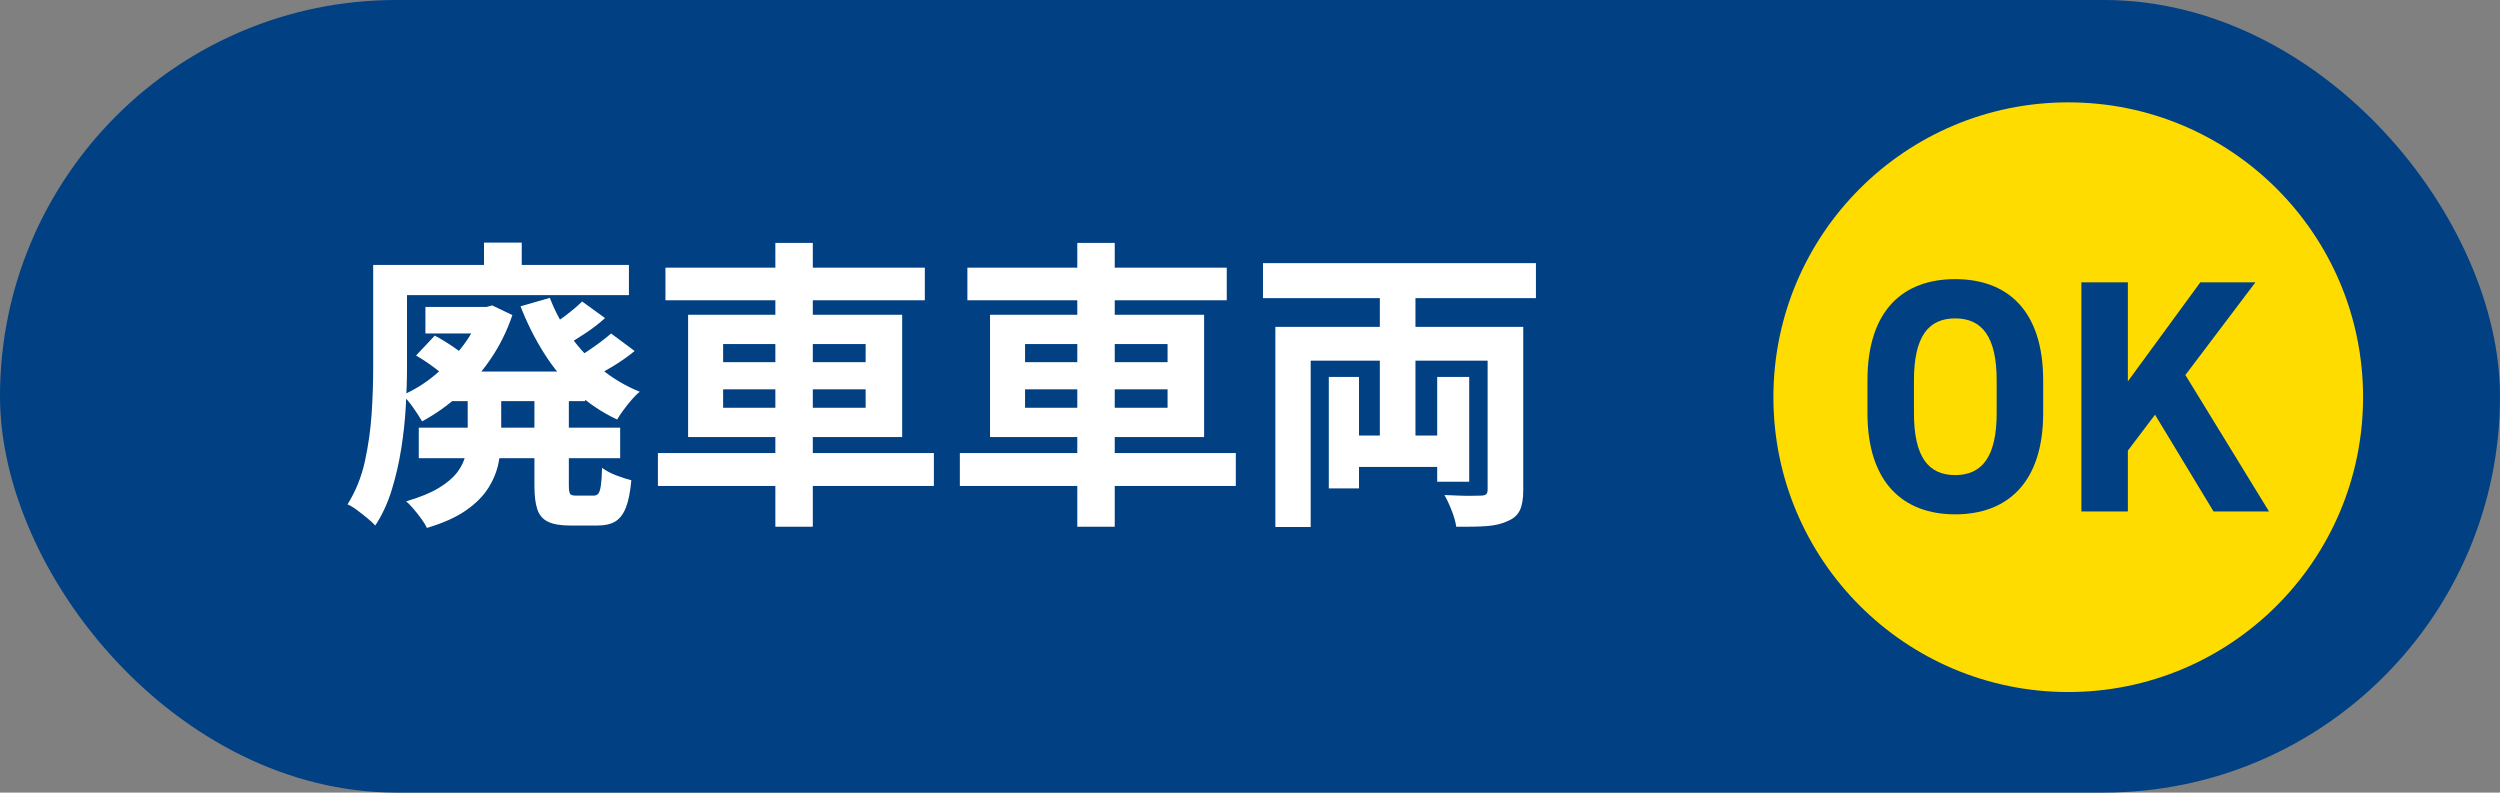 <?xml version="1.0" encoding="UTF-8"?>
<svg id="_レイヤー_2" data-name="レイヤー 2" xmlns="http://www.w3.org/2000/svg" viewBox="0 0 165.6 52.5">
  <rect x="0" y="0" width="165.6" height="52.5" fill="#808080" stroke="none"/>
  <defs>
    <style>
      .cls-1 {
        fill: #ffdc00;
      }

      .cls-1, .cls-2, .cls-3 {
        stroke-width: 0px;
      }

      .cls-2 {
        fill: #004083;
      }

      .cls-3 {
        fill: #fff;
      }
    </style>
  </defs>
  <g id="_レイヤー_1-2" data-name="レイヤー 1">
    <g>
      <rect class="cls-2" x="0" y="0" width="165.6" height="52.5" rx="26.25" ry="26.25"/>
      <g>
        <path class="cls-3" d="M24.72,17.55h2.24v6.82c0,.79-.03,1.64-.08,2.55-.05.91-.15,1.84-.3,2.79-.15.95-.36,1.86-.63,2.74-.27.88-.64,1.67-1.09,2.36-.12-.13-.29-.29-.52-.48-.23-.19-.46-.37-.7-.55-.24-.18-.45-.3-.62-.37.53-.85.92-1.8,1.15-2.85.23-1.05.38-2.11.45-3.19.07-1.08.1-2.08.1-3v-6.82ZM25.84,17.55h15.82v2h-15.82v-2ZM31.88,20.33h.36l.36-.1,1.34.64c-.36,1.07-.85,2.05-1.46,2.94-.61.89-1.3,1.68-2.07,2.37-.77.69-1.58,1.26-2.45,1.73-.15-.25-.34-.56-.59-.91-.25-.35-.48-.63-.71-.83.77-.33,1.51-.79,2.2-1.37.69-.58,1.31-1.23,1.84-1.94.53-.71.93-1.45,1.18-2.21v-.32ZM30.98,25.75h2.22v3.14c0,.61-.06,1.21-.18,1.79-.12.58-.35,1.14-.69,1.67-.34.53-.83,1.02-1.48,1.47-.65.45-1.5.83-2.57,1.15-.08-.17-.2-.37-.36-.59-.16-.22-.33-.44-.51-.65-.18-.21-.35-.39-.51-.52.91-.27,1.63-.56,2.17-.89s.95-.68,1.23-1.05c.28-.37.46-.77.55-1.18.09-.41.13-.83.13-1.26v-3.08ZM27.56,23.55l1.24-1.32c.4.21.82.47,1.27.78.45.31.8.58,1.05.82l-1.3,1.44c-.23-.25-.56-.55-1-.88-.44-.33-.86-.61-1.26-.84ZM27.74,28.33h13.34v2.02h-13.34v-2.02ZM28.18,20.33h4.38v1.76h-4.38v-1.76ZM29.82,24.61h8.94v1.96h-8.94v-1.96ZM32.06,16.07h2.5v2.58h-2.5v-2.58ZM36.42,19.73c.35.91.81,1.76,1.39,2.57.58.81,1.26,1.52,2.03,2.15.77.63,1.62,1.13,2.54,1.5-.17.13-.35.31-.54.53-.19.22-.37.45-.54.68-.17.23-.31.44-.42.63-1-.47-1.9-1.07-2.71-1.82-.81-.75-1.52-1.6-2.13-2.57s-1.13-2-1.56-3.11l1.94-.56ZM35.4,25.71h2.28v6.42c0,.31.03.5.08.58.05.08.19.12.4.12h1.16c.13,0,.24-.04.31-.13.07-.09.13-.26.17-.53s.07-.66.08-1.18c.23.17.53.34.92.49.39.15.73.26,1.02.33-.07.77-.19,1.38-.36,1.81s-.41.74-.7.92c-.29.18-.69.27-1.18.27h-1.82c-.63,0-1.11-.08-1.46-.25-.35-.17-.58-.44-.71-.83-.13-.39-.19-.91-.19-1.58v-6.44ZM38.56,19.97l1.52,1.1c-.4.36-.84.7-1.31,1.01-.47.31-.91.58-1.31.81l-1.34-1.06c.37-.23.8-.52,1.28-.88.48-.36.87-.69,1.16-.98ZM40.48,22.09l1.56,1.16c-.45.37-.95.72-1.5,1.05s-1.04.6-1.48.83l-1.36-1.1c.29-.17.61-.37.95-.59.34-.22.67-.45,1-.69.33-.24.6-.46.83-.66Z"/>
        <path class="cls-3" d="M43.58,30.01h18.28v2.18h-18.28v-2.18ZM44.08,17.73h17.18v2.16h-17.18v-2.16ZM45.58,20.85h14.18v8.1h-14.18v-8.1ZM47.9,22.79v1.2h9.44v-1.2h-9.44ZM47.9,25.79v1.22h9.44v-1.22h-9.44ZM51.36,16.09h2.48v18.8h-2.48v-18.8Z"/>
        <path class="cls-3" d="M63.58,30.01h18.28v2.18h-18.28v-2.18ZM64.08,17.73h17.18v2.16h-17.18v-2.16ZM65.58,20.85h14.18v8.1h-14.18v-8.1ZM67.9,22.79v1.2h9.44v-1.2h-9.44ZM67.9,25.79v1.22h9.44v-1.22h-9.44ZM71.36,16.09h2.48v18.8h-2.48v-18.8Z"/>
        <path class="cls-3" d="M83.66,17.43h18.08v2.32h-18.08v-2.32ZM84.48,21.65h14.9v2.24h-12.56v11.02h-2.34v-13.26ZM88.02,24.97h2v7.38h-2v-7.38ZM89.04,28.85h7.5v2.08h-7.5v-2.08ZM91.4,18.17h2.36v11.94h-2.36v-11.94ZM95.2,24.97h2.12v6.94h-2.12v-6.94ZM98.54,21.65h2.36v10.82c0,.56-.07,1-.22,1.32-.15.32-.41.56-.8.72-.39.19-.86.3-1.42.34-.56.04-1.23.05-2,.04-.04-.31-.14-.66-.3-1.07s-.32-.75-.48-1.03c.33.01.66.03.99.04.33.01.62.02.88.01.26,0,.44-.01.55-.01.16,0,.27-.03.34-.09.07-.06.1-.16.1-.31v-10.78Z"/>
      </g>
      <circle class="cls-1" cx="137" cy="26.31" r="19.53"/>
      <g>
        <path class="cls-2" d="M129.51,34.07c-3.41,0-5.81-2.07-5.81-6.71v-2.16c0-4.69,2.4-6.71,5.81-6.71s5.83,2.02,5.83,6.71v2.16c0,4.64-2.4,6.71-5.83,6.71ZM126.78,27.36c0,2.9.95,4.11,2.73,4.11s2.75-1.21,2.75-4.11v-2.16c0-2.9-.97-4.11-2.75-4.11s-2.73,1.21-2.73,4.11v2.16Z"/>
        <path class="cls-2" d="M146.62,33.87l-3.87-6.4-1.8,2.38v4.03h-3.08v-15.18h3.08v6.56l4.8-6.56h3.65l-4.64,6.14,5.54,9.04h-3.67Z"/>
      </g>
    </g>
  </g>
</svg>